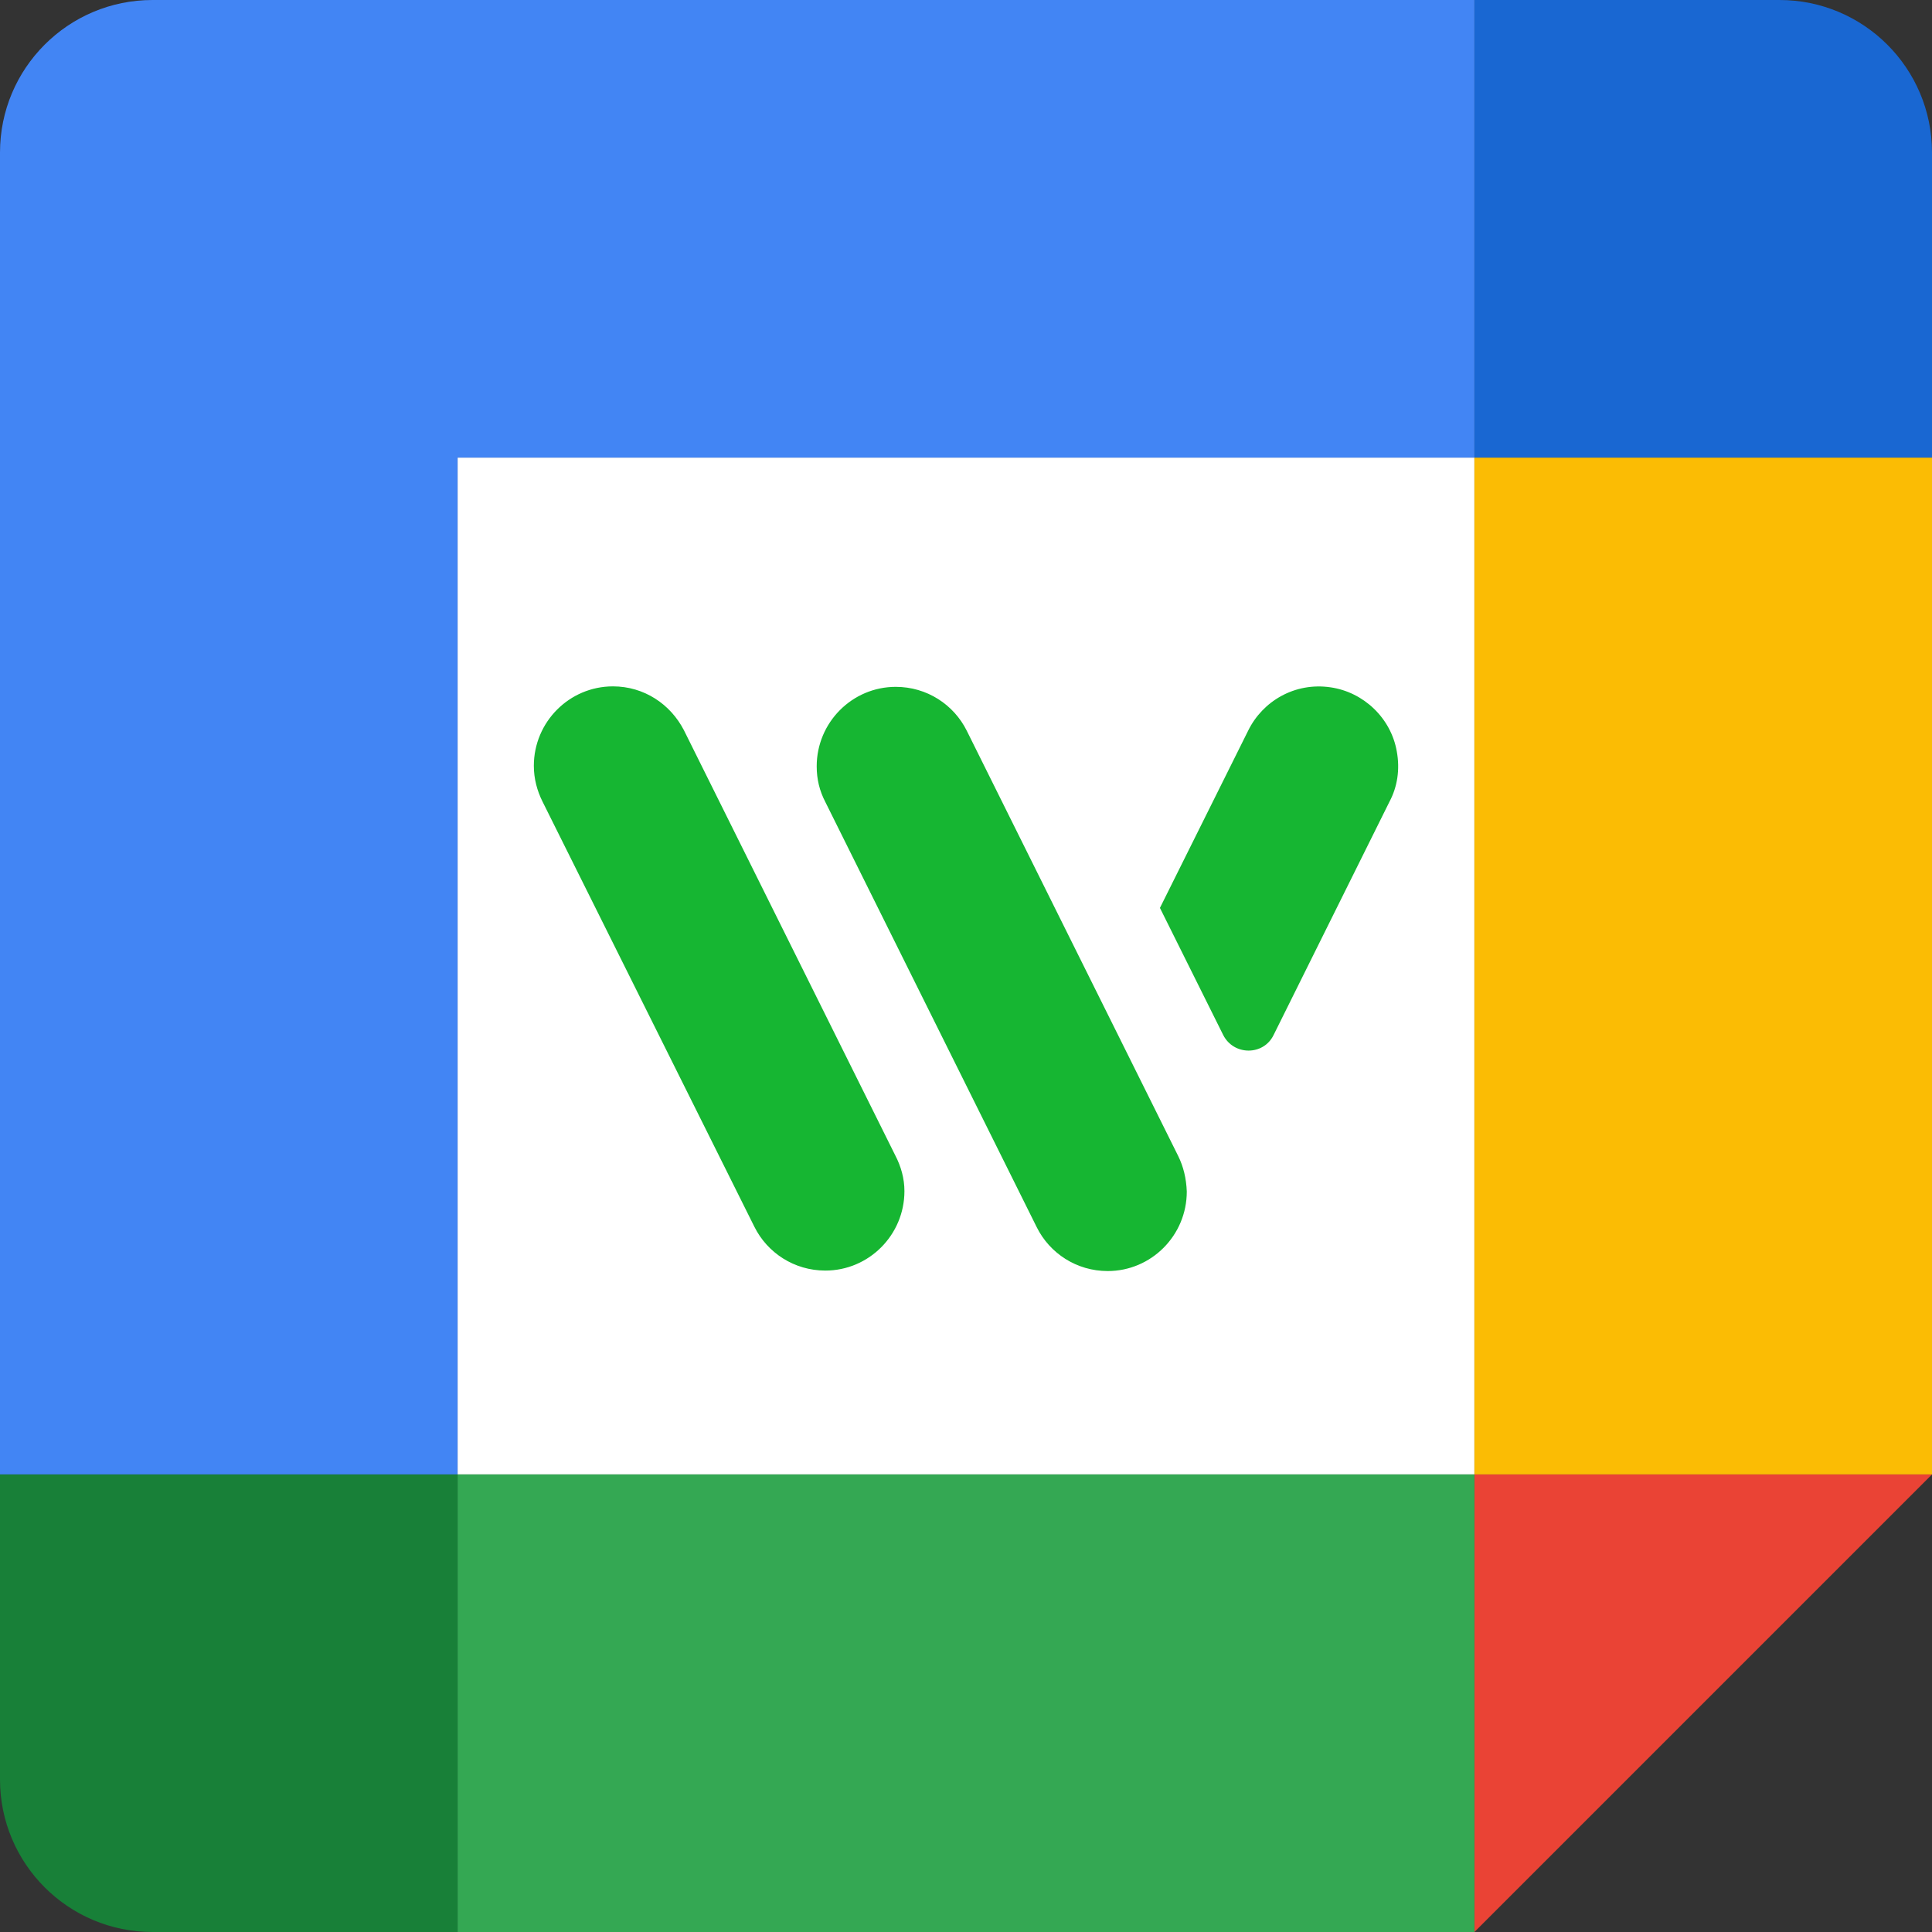 <?xml version="1.0" encoding="UTF-8"?>
<svg width="76px" height="76px" viewBox="0 0 76 76" version="1.1" xmlns="http://www.w3.org/2000/svg" xmlns:xlink="http://www.w3.org/1999/xlink">
    <rect x="0" y="0" width="76" height="76" fill="#333333" stroke="none"/>
    <title>Logo</title>
    <g id="Page-1" stroke="none" stroke-width="1" fill="none" fill-rule="evenodd">
        <g id="Group" fill-rule="nonzero">
            <g id="Google_Calendar_icon_(2020)">
                <polygon id="Path" fill="#FFFFFF" points="58 18 18 18 18 58 58 58"></polygon>
                <polygon id="Path" fill="#EA4335" points="58 76 76 58 58 58"></polygon>
                <polygon id="Path" fill="#FBBC04" points="76 18 58 18 58 58 76 58"></polygon>
                <polygon id="Path" fill="#34A853" points="58 58 18 58 18 76 58 76"></polygon>
                <path d="M0,58 L0,70 C0,73.315 2.685,76 6,76 L18,76 L18,58 L0,58 Z" id="Path" fill="#188038"></path>
                <path d="M76,18 L76,6 C76,2.685 73.315,0 70,0 L58,0 L58,18 L76,18 Z" id="Path" fill="#1967D2"></path>
                <path d="M58,0 L6,0 C2.685,0 0,2.685 0,6 L0,58 L18,58 L18,18 L58,18 L58,0 Z" id="Path" fill="#4285F4"></path>
            </g>
            <g id="emblema-(1)" transform="translate(21, 27)" fill="#16B632">
                <path d="M14.578,19.855 C14.578,21.579 13.182,22.981 11.466,22.981 C10.24,22.981 9.184,22.28 8.675,21.257 L8.675,21.257 L0.339,4.528 L0.339,4.528 C0.132,4.111 0,3.638 0,3.126 C0,1.402 1.396,0 3.112,0 C4.337,0 5.375,0.701 5.903,1.724 L5.903,1.724 L14.219,18.453 L14.219,18.453 C14.446,18.889 14.578,19.362 14.578,19.855 Z M25.346,18.472 L25.346,18.472 L17.029,1.743 L17.029,1.743 C16.52,0.72 15.464,0.019 14.238,0.019 C12.522,0.019 11.127,1.421 11.127,3.145 C11.127,3.657 11.24,4.111 11.466,4.547 L11.466,4.547 L19.783,21.276 L19.783,21.276 C20.292,22.299 21.348,23 22.574,23 C24.29,23 25.685,21.598 25.685,19.874 C25.667,19.362 25.553,18.889 25.346,18.472 Z M33.946,2.558 C33.719,1.25 32.644,0.227 31.343,0.038 C29.929,-0.171 28.665,0.587 28.099,1.743 L28.099,1.743 L24.629,8.715 L27.119,13.717 C27.534,14.531 28.703,14.531 29.099,13.717 L33.663,4.528 L33.663,4.528 C33.964,3.96 34.078,3.278 33.946,2.558 Z" id="W_2_"></path>
            </g>
        </g>
    </g>
</svg>